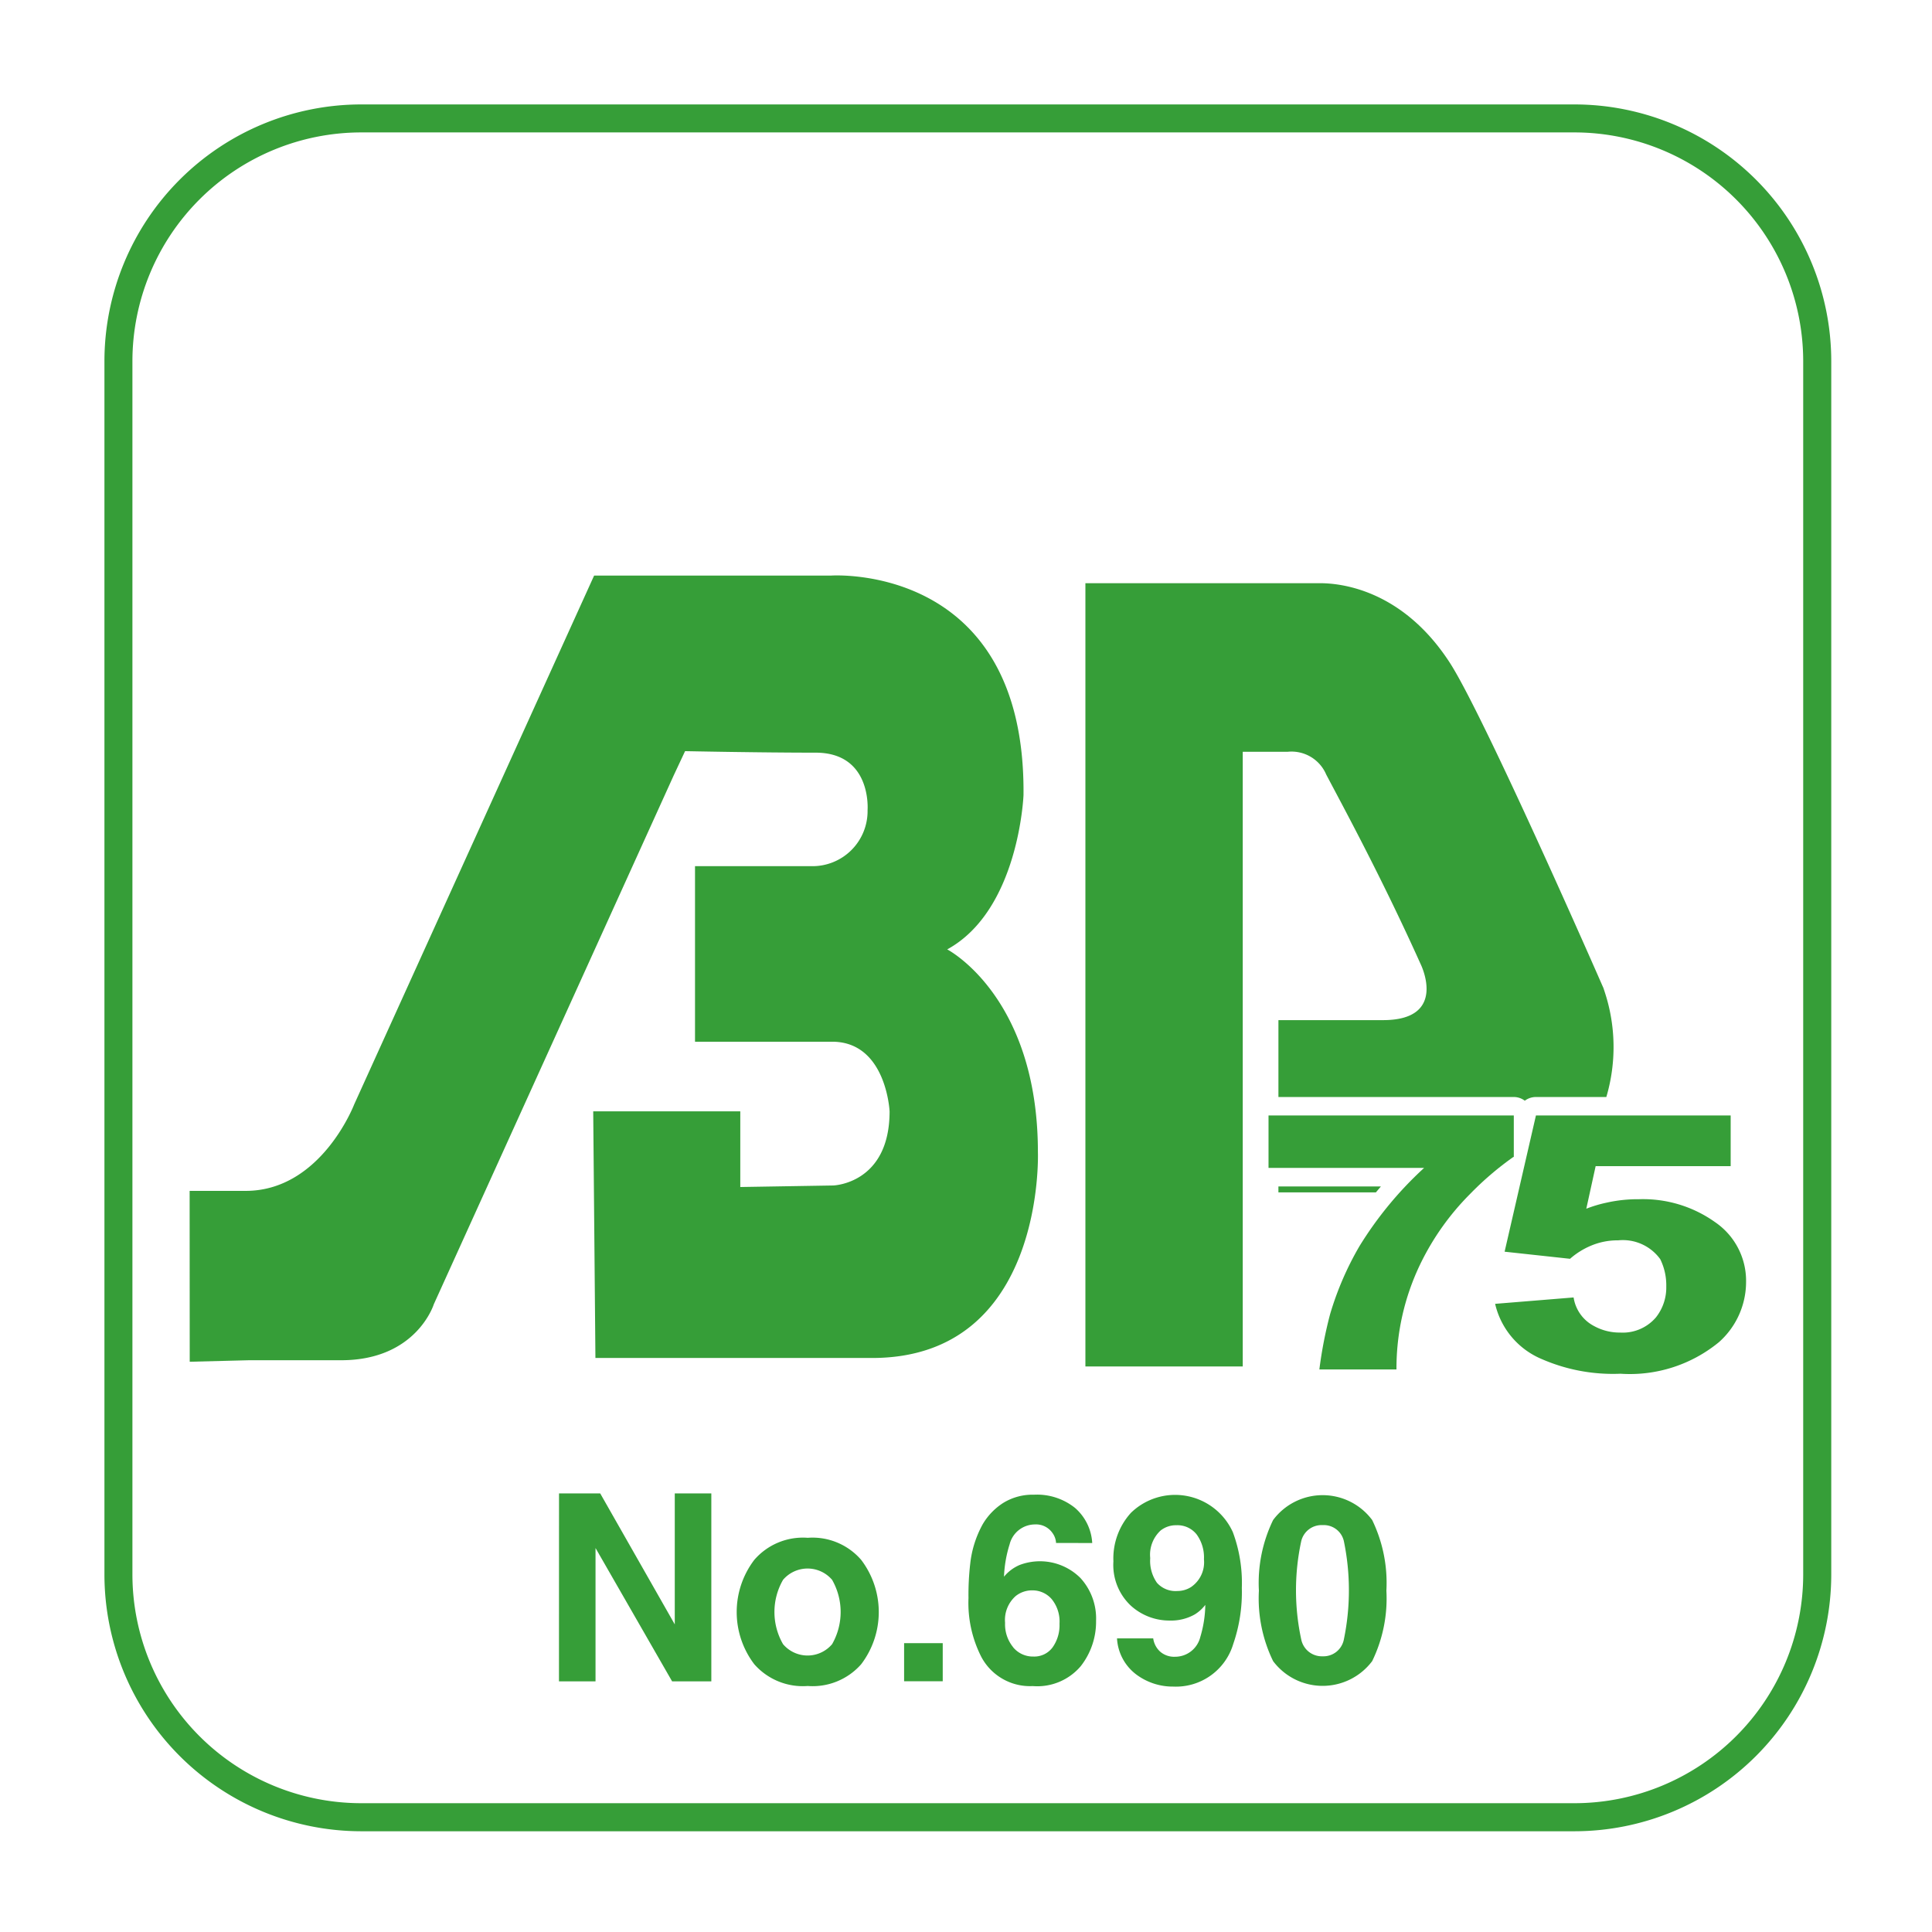 <svg xmlns="http://www.w3.org/2000/svg" xmlns:xlink="http://www.w3.org/1999/xlink" width="111" height="111" viewBox="0 0 111 111"><defs><clipPath id="a"><rect width="111" height="111" transform="translate(588 727)" fill="#fff" stroke="#707070" stroke-width="1"/></clipPath><clipPath id="b"><rect width="99.213" height="99.212" transform="translate(0 0)" fill="none"/></clipPath></defs><g transform="translate(-588 -727)" clip-path="url(#a)"><g transform="translate(594 733)"><path d="M26.118,79.8h2.365l4.285,7.527V79.8h2.1v10.8H32.615l-4.4-7.66v7.66h-2.1Z" fill="#369e38"/><g clip-path="url(#b)"><path d="M43.476,89.618a3.715,3.715,0,0,1-3.069,1.248,3.715,3.715,0,0,1-3.069-1.248,4.952,4.952,0,0,1,0-6,3.693,3.693,0,0,1,3.069-1.266,3.693,3.693,0,0,1,3.069,1.266,4.952,4.952,0,0,1,0,6m-1.67-1.153a3.725,3.725,0,0,0,0-3.7,1.854,1.854,0,0,0-2.816,0,3.7,3.7,0,0,0,0,3.7,1.85,1.85,0,0,0,2.816,0" fill="#369e38"/><rect width="2.219" height="2.189" transform="translate(45.944 88.405)" fill="#369e38"/><path d="M54.674,82.648a1.058,1.058,0,0,0-.2-.564,1.145,1.145,0,0,0-1.017-.5,1.506,1.506,0,0,0-1.451,1.143,7.071,7.071,0,0,0-.323,1.86,2.357,2.357,0,0,1,.9-.674,3.294,3.294,0,0,1,3.49.747,3.443,3.443,0,0,1,.9,2.454,4.139,4.139,0,0,1-.887,2.621,3.274,3.274,0,0,1-2.753,1.136A3.167,3.167,0,0,1,50.383,89.2a6.828,6.828,0,0,1-.74-3.384,15.466,15.466,0,0,1,.1-1.977,6.037,6.037,0,0,1,.711-2.256,3.637,3.637,0,0,1,1.19-1.238,3.208,3.208,0,0,1,1.762-.469,3.486,3.486,0,0,1,2.357.758,2.885,2.885,0,0,1,.989,2.018ZM52.2,88.632a1.47,1.47,0,0,0,1.172.542,1.309,1.309,0,0,0,1.1-.523,2.189,2.189,0,0,0,.4-1.359,2.033,2.033,0,0,0-.455-1.425,1.453,1.453,0,0,0-1.113-.495,1.5,1.5,0,0,0-.944.322,1.83,1.83,0,0,0-.615,1.54,2.075,2.075,0,0,0,.461,1.4" fill="#369e38"/><path d="M58.948,80.945a3.64,3.64,0,0,1,5.885,1.087,8.357,8.357,0,0,1,.514,3.2,9.1,9.1,0,0,1-.491,3.215A3.435,3.435,0,0,1,61.413,90.9a3.5,3.5,0,0,1-2.146-.707,2.785,2.785,0,0,1-1.091-2.061h2.08a1.26,1.26,0,0,0,.4.761,1.222,1.222,0,0,0,.858.293,1.488,1.488,0,0,0,1.449-1.142,6.677,6.677,0,0,0,.286-1.838,2.253,2.253,0,0,1-.608.549,2.762,2.762,0,0,1-1.443.351,3.287,3.287,0,0,1-2.249-.875,3.206,3.206,0,0,1-.98-2.523,3.9,3.9,0,0,1,.984-2.765M62.46,85.16a1.722,1.722,0,0,0,.711-1.575,2.232,2.232,0,0,0-.421-1.428A1.4,1.4,0,0,0,61.6,81.63a1.428,1.428,0,0,0-.916.3,1.893,1.893,0,0,0-.6,1.588,2.2,2.2,0,0,0,.385,1.417,1.431,1.431,0,0,0,1.183.473,1.457,1.457,0,0,0,.812-.249" fill="#369e38"/><path d="M72.836,81.33a8.273,8.273,0,0,1,.817,4.058,8.223,8.223,0,0,1-.817,4.05,3.56,3.56,0,0,1-5.691,0,8.223,8.223,0,0,1-.817-4.05,8.273,8.273,0,0,1,.817-4.058,3.549,3.549,0,0,1,5.691,0M68.76,88.189a1.209,1.209,0,0,0,1.23.971,1.193,1.193,0,0,0,1.22-.971,13.917,13.917,0,0,0,0-5.643,1.182,1.182,0,0,0-1.22-.923,1.2,1.2,0,0,0-1.23.923,13.374,13.374,0,0,0,0,5.643" fill="#369e38"/><path d="M14.747,0A14.764,14.764,0,0,0,0,14.746v69.72A14.764,14.764,0,0,0,14.747,99.212H84.466A14.763,14.763,0,0,0,99.212,84.466V14.746A14.763,14.763,0,0,0,84.466,0ZM1.608,84.466V14.746A13.153,13.153,0,0,1,14.747,1.608H84.466A13.152,13.152,0,0,1,97.6,14.746v69.72A13.152,13.152,0,0,1,84.466,97.6H14.747A13.153,13.153,0,0,1,1.608,84.466" fill="#369e38"/><path d="M4.9,72.237l3.409-.087H13.6c4.333,0,5.324-3.217,5.324-3.217L32.709,38.545l.651-1.389s4.257.087,7.5.087,2.985,3.3,2.985,3.3A3.166,3.166,0,0,1,40.6,43.764H33.931V53.85H41.81c3.114,0,3.3,4,3.3,4,0,4.173-3.24,4.26-3.24,4.26l-5.338.088V57.849h-8.45l.127,14.172H44.1c9.975,0,9.531-11.825,9.531-11.825,0-8.955-5.21-11.65-5.21-11.65,4.13-2.26,4.383-8.869,4.383-8.869.128-13.389-11.055-12.608-11.055-12.608H28.134L14.347,57.457s-1.9,4.963-6.231,4.963H4.895Z" fill="#369e38"/><path d="M70.195,38.5c1.073,2.03,3.225,6,5.425,10.89,0,0,1.606,3.215-2.154,3.22H67.45v4.417H80.974a1.045,1.045,0,0,1,.631.213,1.054,1.054,0,0,1,.634-.213h4.05a10.128,10.128,0,0,0-.1-6.059l-.065-.2-.085-.192C84.9,47.975,79.1,34.854,77.286,32.06c-2.749-4.228-6.325-4.566-7.5-4.553H56.36v45H65.4V37.192h2.584A2.164,2.164,0,0,1,70.195,38.5" fill="#369e38"/><path d="M73.332,62.167H67.449v.34h5.6c.1-.113.188-.227.287-.34" fill="#369e38"/><path d="M80.947,60.472a17.791,17.791,0,0,0-2.5,2.14A14.862,14.862,0,0,0,75.6,66.627a13.8,13.8,0,0,0-1.368,6.053h-4.43a24.348,24.348,0,0,1,.618-3.18,17.666,17.666,0,0,1,1.691-3.912A21.068,21.068,0,0,1,75.82,61.1H66.881V58.087H80.973v2.385Z" fill="#369e38"/><path d="M92.735,71.131A8.058,8.058,0,0,1,87.1,72.925a10.21,10.21,0,0,1-4.508-.836A4.553,4.553,0,0,1,79.9,68.91l4.509-.367A2.229,2.229,0,0,0,85.6,70.194a3.041,3.041,0,0,0,1.476.366,2.508,2.508,0,0,0,2.066-.875,2.762,2.762,0,0,0,.591-1.774,3.379,3.379,0,0,0-.348-1.57,2.652,2.652,0,0,0-2.417-1.079,3.923,3.923,0,0,0-1.556.305,4.386,4.386,0,0,0-1.208.755l-3.759-.408,1.8-7.827H93.433V61H85.675l-.537,2.445a7.441,7.441,0,0,1,1.155-.346,8.228,8.228,0,0,1,1.879-.2,7.135,7.135,0,0,1,4.376,1.325,4.078,4.078,0,0,1,1.77,3.424,4.629,4.629,0,0,1-1.583,3.485" fill="#369e38"/></g></g></g></svg>